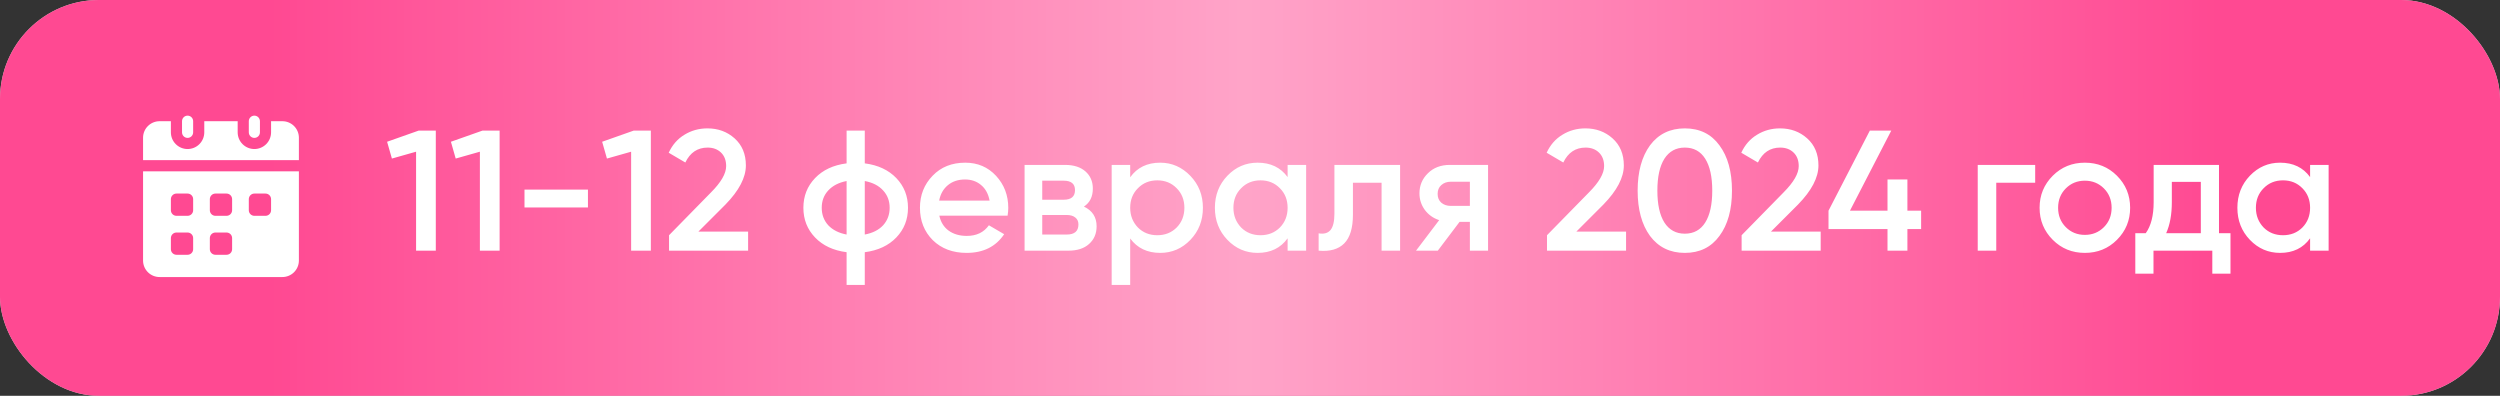 <?xml version="1.0" encoding="UTF-8"?> <svg xmlns="http://www.w3.org/2000/svg" width="379" height="60" viewBox="0 0 379 60" fill="none"><rect x="0" y="0" width="379" height="60" fill="#333333" stroke="none"/> <rect width="379" height="60" rx="15" fill="#D9D9D9"></rect> <rect width="379" height="60" rx="15" fill="#FF4992"></rect> <rect width="379" height="60" rx="15" fill="url(#paint0_linear_2391_150)" fill-opacity="0.5"></rect> <path d="M58.684 21.49L63.468 19.8H66.068V38H63.078V22.998L59.412 24.038L58.684 21.49ZM68.358 21.49L73.141 19.8H75.742V38H72.751V22.998L69.085 24.038L68.358 21.49ZM89.133 31.448H79.513V28.744H89.133V31.448ZM91.285 21.49L96.069 19.8H98.669V38H95.679V22.998L92.013 24.038L91.285 21.49ZM113.413 38H101.427V35.66L107.771 29.186C109.314 27.643 110.085 26.309 110.085 25.182C110.085 24.315 109.825 23.631 109.305 23.128C108.785 22.625 108.109 22.374 107.277 22.374C105.752 22.374 104.625 23.128 103.897 24.636L101.375 23.154C101.93 21.958 102.727 21.048 103.767 20.424C104.807 19.783 105.968 19.462 107.251 19.462C108.863 19.462 110.232 19.965 111.359 20.97C112.503 21.993 113.075 23.362 113.075 25.078C113.075 26.915 112.044 28.891 109.981 31.006L105.873 35.114H113.413V38ZM131.101 38.234V43.2H128.345V38.234C126.334 37.974 124.739 37.229 123.561 35.998C122.382 34.767 121.793 33.268 121.793 31.5C121.793 29.732 122.382 28.233 123.561 27.002C124.739 25.771 126.334 25.026 128.345 24.766V19.8H131.101V24.766C133.111 25.026 134.706 25.771 135.885 27.002C137.063 28.233 137.653 29.732 137.653 31.5C137.653 33.268 137.063 34.767 135.885 35.998C134.706 37.229 133.111 37.974 131.101 38.234ZM131.101 27.444V35.556C132.297 35.331 133.224 34.863 133.883 34.152C134.541 33.424 134.871 32.54 134.871 31.5C134.871 30.46 134.541 29.585 133.883 28.874C133.224 28.146 132.297 27.669 131.101 27.444ZM128.345 35.556V27.444C127.166 27.669 126.239 28.146 125.563 28.874C124.904 29.585 124.575 30.46 124.575 31.5C124.575 32.54 124.904 33.424 125.563 34.152C126.239 34.863 127.166 35.331 128.345 35.556ZM152.751 32.696H142.403C142.611 33.667 143.079 34.421 143.807 34.958C144.552 35.495 145.471 35.764 146.563 35.764C148.036 35.764 149.154 35.227 149.917 34.152L152.231 35.504C150.965 37.393 149.067 38.338 146.537 38.338C144.439 38.338 142.732 37.697 141.415 36.414C140.115 35.114 139.465 33.476 139.465 31.5C139.465 29.576 140.106 27.955 141.389 26.638C142.654 25.321 144.301 24.662 146.329 24.662C148.218 24.662 149.778 25.329 151.009 26.664C152.239 27.999 152.855 29.619 152.855 31.526C152.855 31.873 152.82 32.263 152.751 32.696ZM142.377 30.408H150.021C149.83 29.385 149.397 28.597 148.721 28.042C148.062 27.487 147.256 27.21 146.303 27.21C145.263 27.21 144.396 27.496 143.703 28.068C143.009 28.64 142.567 29.42 142.377 30.408ZM164.322 31.318C165.604 31.925 166.246 32.921 166.246 34.308C166.246 35.417 165.864 36.31 165.102 36.986C164.356 37.662 163.316 38 161.982 38H155.326V25H161.462C162.779 25 163.81 25.329 164.556 25.988C165.301 26.647 165.674 27.513 165.674 28.588C165.674 29.819 165.223 30.729 164.322 31.318ZM161.254 27.392H158.004V30.278H161.254C162.398 30.278 162.97 29.793 162.97 28.822C162.97 27.869 162.398 27.392 161.254 27.392ZM158.004 35.556H161.722C162.9 35.556 163.49 35.045 163.49 34.022C163.49 33.571 163.334 33.225 163.022 32.982C162.71 32.722 162.276 32.592 161.722 32.592H158.004V35.556ZM175.887 24.662C177.655 24.662 179.18 25.329 180.463 26.664C181.728 27.981 182.361 29.593 182.361 31.5C182.361 33.424 181.728 35.045 180.463 36.362C179.197 37.679 177.672 38.338 175.887 38.338C173.928 38.338 172.411 37.61 171.337 36.154V43.2H168.529V25H171.337V26.872C172.394 25.399 173.911 24.662 175.887 24.662ZM172.507 34.49C173.287 35.27 174.266 35.66 175.445 35.66C176.623 35.66 177.603 35.27 178.383 34.49C179.163 33.693 179.553 32.696 179.553 31.5C179.553 30.304 179.163 29.316 178.383 28.536C177.603 27.739 176.623 27.34 175.445 27.34C174.266 27.34 173.287 27.739 172.507 28.536C171.727 29.316 171.337 30.304 171.337 31.5C171.337 32.679 171.727 33.675 172.507 34.49ZM195.202 26.846V25H198.01V38H195.202V36.128C194.144 37.601 192.628 38.338 190.652 38.338C188.866 38.338 187.341 37.679 186.076 36.362C184.81 35.045 184.178 33.424 184.178 31.5C184.178 29.576 184.81 27.955 186.076 26.638C187.341 25.321 188.866 24.662 190.652 24.662C192.628 24.662 194.144 25.39 195.202 26.846ZM188.156 34.49C188.936 35.27 189.915 35.66 191.094 35.66C192.272 35.66 193.252 35.27 194.032 34.49C194.812 33.693 195.202 32.696 195.202 31.5C195.202 30.304 194.812 29.316 194.032 28.536C193.252 27.739 192.272 27.34 191.094 27.34C189.915 27.34 188.936 27.739 188.156 28.536C187.376 29.316 186.986 30.304 186.986 31.5C186.986 32.679 187.376 33.675 188.156 34.49ZM202.297 25H212.255V38H209.447V27.704H205.105V32.54C205.105 34.568 204.663 36.024 203.779 36.908C202.895 37.792 201.603 38.156 199.905 38V35.374C200.702 35.513 201.3 35.348 201.699 34.88C202.097 34.395 202.297 33.571 202.297 32.41V25ZM219.791 25H225.589V38H222.833V33.632H221.273L217.971 38H214.669L218.179 33.372C217.277 33.077 216.549 32.557 215.995 31.812C215.457 31.067 215.189 30.235 215.189 29.316C215.189 28.12 215.613 27.106 216.463 26.274C217.312 25.425 218.421 25 219.791 25ZM219.947 31.214H222.833V27.548H219.947C219.357 27.548 218.872 27.721 218.491 28.068C218.127 28.397 217.945 28.839 217.945 29.394C217.945 29.949 218.127 30.391 218.491 30.72C218.872 31.049 219.357 31.214 219.947 31.214ZM246.511 38H234.525V35.66L240.869 29.186C242.411 27.643 243.183 26.309 243.183 25.182C243.183 24.315 242.923 23.631 242.403 23.128C241.883 22.625 241.207 22.374 240.375 22.374C238.849 22.374 237.723 23.128 236.995 24.636L234.473 23.154C235.027 21.958 235.825 21.048 236.865 20.424C237.905 19.783 239.066 19.462 240.349 19.462C241.961 19.462 243.33 19.965 244.457 20.97C245.601 21.993 246.173 23.362 246.173 25.078C246.173 26.915 245.141 28.891 243.079 31.006L238.971 35.114H246.511V38ZM260.669 35.764C259.421 37.48 257.67 38.338 255.417 38.338C253.181 38.338 251.421 37.48 250.139 35.764C248.891 34.048 248.267 31.76 248.267 28.9C248.267 26.04 248.891 23.752 250.139 22.036C251.421 20.32 253.181 19.462 255.417 19.462C257.67 19.462 259.421 20.32 260.669 22.036C261.934 23.735 262.567 26.023 262.567 28.9C262.567 31.777 261.934 34.065 260.669 35.764ZM255.417 35.426C256.769 35.426 257.8 34.863 258.511 33.736C259.221 32.609 259.577 30.997 259.577 28.9C259.577 26.803 259.221 25.191 258.511 24.064C257.8 22.937 256.769 22.374 255.417 22.374C254.082 22.374 253.051 22.937 252.323 24.064C251.612 25.191 251.257 26.803 251.257 28.9C251.257 30.997 251.612 32.609 252.323 33.736C253.051 34.863 254.082 35.426 255.417 35.426ZM276.015 38H264.029V35.66L270.373 29.186C271.915 27.643 272.687 26.309 272.687 25.182C272.687 24.315 272.427 23.631 271.907 23.128C271.387 22.625 270.711 22.374 269.879 22.374C268.353 22.374 267.227 23.128 266.499 24.636L263.977 23.154C264.531 21.958 265.329 21.048 266.369 20.424C267.409 19.783 268.57 19.462 269.853 19.462C271.465 19.462 272.834 19.965 273.961 20.97C275.105 21.993 275.677 23.362 275.677 25.078C275.677 26.915 274.645 28.891 272.583 31.006L268.475 35.114H276.015V38ZM289.162 31.942H291.242V34.724H289.162V38H286.146V34.724H277.202V31.942L283.468 19.8H286.718L280.452 31.942H286.146V27.21H289.162V31.942ZM299.824 25H308.534V27.704H302.632V38H299.824V25ZM320.927 36.362C319.61 37.679 317.989 38.338 316.065 38.338C314.141 38.338 312.52 37.679 311.203 36.362C309.868 35.027 309.201 33.407 309.201 31.5C309.201 29.593 309.868 27.973 311.203 26.638C312.52 25.321 314.141 24.662 316.065 24.662C317.989 24.662 319.61 25.321 320.927 26.638C322.262 27.973 322.929 29.593 322.929 31.5C322.929 33.407 322.262 35.027 320.927 36.362ZM312.009 31.5C312.009 32.679 312.399 33.658 313.179 34.438C313.959 35.218 314.921 35.608 316.065 35.608C317.209 35.608 318.171 35.218 318.951 34.438C319.731 33.658 320.121 32.679 320.121 31.5C320.121 30.321 319.731 29.342 318.951 28.562C318.171 27.782 317.209 27.392 316.065 27.392C314.921 27.392 313.959 27.782 313.179 28.562C312.399 29.342 312.009 30.321 312.009 31.5ZM336.4 25V35.348H338.142V41.484H335.386V38H326.468V41.484H323.712V35.348H325.298C326.096 34.239 326.494 32.67 326.494 30.642V25H336.4ZM328.392 35.348H333.644V27.574H329.25V30.642C329.25 32.514 328.964 34.083 328.392 35.348ZM350.211 26.846V25H353.019V38H350.211V36.128C349.154 37.601 347.637 38.338 345.661 38.338C343.876 38.338 342.351 37.679 341.085 36.362C339.82 35.045 339.187 33.424 339.187 31.5C339.187 29.576 339.82 27.955 341.085 26.638C342.351 25.321 343.876 24.662 345.661 24.662C347.637 24.662 349.154 25.39 350.211 26.846ZM343.165 34.49C343.945 35.27 344.925 35.66 346.103 35.66C347.282 35.66 348.261 35.27 349.041 34.49C349.821 33.693 350.211 32.696 350.211 31.5C350.211 30.304 349.821 29.316 349.041 28.536C348.261 27.739 347.282 27.34 346.103 27.34C344.925 27.34 343.945 27.739 343.165 28.536C342.385 29.316 341.995 30.304 341.995 31.5C341.995 32.679 342.385 33.675 343.165 34.49Z" fill="white"></path> <g clip-path="url(#clip0_2391_150)"> <path d="M45.312 20.847V24.281H21.688V20.847C21.696 20.184 21.968 19.551 22.442 19.088C22.917 18.624 23.555 18.368 24.219 18.375H25.906V20.062C25.906 20.734 26.173 21.378 26.648 21.852C27.122 22.327 27.766 22.594 28.438 22.594C29.109 22.594 29.753 22.327 30.227 21.852C30.702 21.378 30.969 20.734 30.969 20.062V18.375H36.031V20.062C36.031 20.734 36.298 21.378 36.773 21.852C37.247 22.327 37.891 22.594 38.562 22.594C39.234 22.594 39.878 22.327 40.352 21.852C40.827 21.378 41.094 20.734 41.094 20.062V18.375H42.781C43.444 18.368 44.083 18.624 44.558 19.088C45.032 19.551 45.304 20.184 45.312 20.847ZM21.688 25.969V39.528C21.696 40.191 21.968 40.824 22.442 41.287C22.917 41.751 23.555 42.007 24.219 42H42.781C43.444 42.007 44.083 41.751 44.558 41.287C45.032 40.824 45.304 40.191 45.312 39.528V25.969H21.688ZM29.281 37.781C29.281 38.005 29.192 38.219 29.033 38.377C28.875 38.535 28.661 38.624 28.438 38.625H26.75C26.526 38.624 26.312 38.535 26.154 38.377C25.996 38.219 25.907 38.005 25.906 37.781V36.094C25.907 35.87 25.996 35.656 26.154 35.498C26.312 35.34 26.526 35.251 26.75 35.25H28.438C28.661 35.251 28.875 35.34 29.033 35.498C29.192 35.656 29.281 35.87 29.281 36.094V37.781ZM29.281 31.875C29.281 32.099 29.192 32.313 29.033 32.471C28.875 32.629 28.661 32.718 28.438 32.719H26.75C26.526 32.718 26.312 32.629 26.154 32.471C25.996 32.313 25.907 32.099 25.906 31.875V30.188C25.907 29.964 25.996 29.75 26.154 29.592C26.312 29.433 26.526 29.344 26.75 29.344H28.438C28.661 29.344 28.875 29.433 29.033 29.592C29.192 29.75 29.281 29.964 29.281 30.188V31.875ZM35.188 37.781C35.187 38.005 35.098 38.219 34.94 38.377C34.782 38.535 34.567 38.624 34.344 38.625H32.656C32.433 38.624 32.218 38.535 32.06 38.377C31.902 38.219 31.813 38.005 31.812 37.781V36.094C31.813 35.87 31.902 35.656 32.06 35.498C32.218 35.34 32.433 35.251 32.656 35.25H34.344C34.567 35.251 34.782 35.34 34.94 35.498C35.098 35.656 35.187 35.87 35.188 36.094V37.781ZM35.188 31.875C35.187 32.099 35.098 32.313 34.94 32.471C34.782 32.629 34.567 32.718 34.344 32.719H32.656C32.433 32.718 32.218 32.629 32.06 32.471C31.902 32.313 31.813 32.099 31.812 31.875V30.188C31.813 29.964 31.902 29.75 32.06 29.592C32.218 29.433 32.433 29.344 32.656 29.344H34.344C34.567 29.344 34.782 29.433 34.94 29.592C35.098 29.75 35.187 29.964 35.188 30.188V31.875ZM41.094 31.875C41.093 32.099 41.004 32.313 40.846 32.471C40.688 32.629 40.474 32.718 40.25 32.719H38.562C38.339 32.718 38.125 32.629 37.967 32.471C37.809 32.313 37.719 32.099 37.719 31.875V30.188C37.719 29.964 37.809 29.75 37.967 29.592C38.125 29.433 38.339 29.344 38.562 29.344H40.25C40.474 29.344 40.688 29.433 40.846 29.592C41.004 29.75 41.093 29.964 41.094 30.188V31.875Z" fill="white"></path> <path d="M29.281 18.375V20.062C29.281 20.286 29.192 20.501 29.034 20.659C28.876 20.817 28.661 20.906 28.438 20.906C28.214 20.906 27.999 20.817 27.841 20.659C27.683 20.501 27.594 20.286 27.594 20.062V18.375C27.594 18.151 27.683 17.937 27.841 17.778C27.999 17.62 28.214 17.531 28.438 17.531C28.661 17.531 28.876 17.62 29.034 17.778C29.192 17.937 29.281 18.151 29.281 18.375ZM39.406 18.375V20.062C39.406 20.286 39.317 20.501 39.159 20.659C39.001 20.817 38.786 20.906 38.562 20.906C38.339 20.906 38.124 20.817 37.966 20.659C37.808 20.501 37.719 20.286 37.719 20.062V18.375C37.719 18.151 37.808 17.937 37.966 17.778C38.124 17.62 38.339 17.531 38.562 17.531C38.786 17.531 39.001 17.62 39.159 17.778C39.317 17.937 39.406 18.151 39.406 18.375Z" fill="white"></path> </g> <defs> <linearGradient id="paint0_linear_2391_150" x1="41.019" y1="30" x2="336.286" y2="30" gradientUnits="userSpaceOnUse"> <stop stop-color="white" stop-opacity="0"></stop> <stop offset="0.5" stop-color="white"></stop> <stop offset="1" stop-color="white" stop-opacity="0"></stop> </linearGradient> <clipPath id="clip0_2391_150"> <rect width="27" height="27" fill="white" transform="translate(20 15)"></rect> </clipPath> </defs> </svg> 